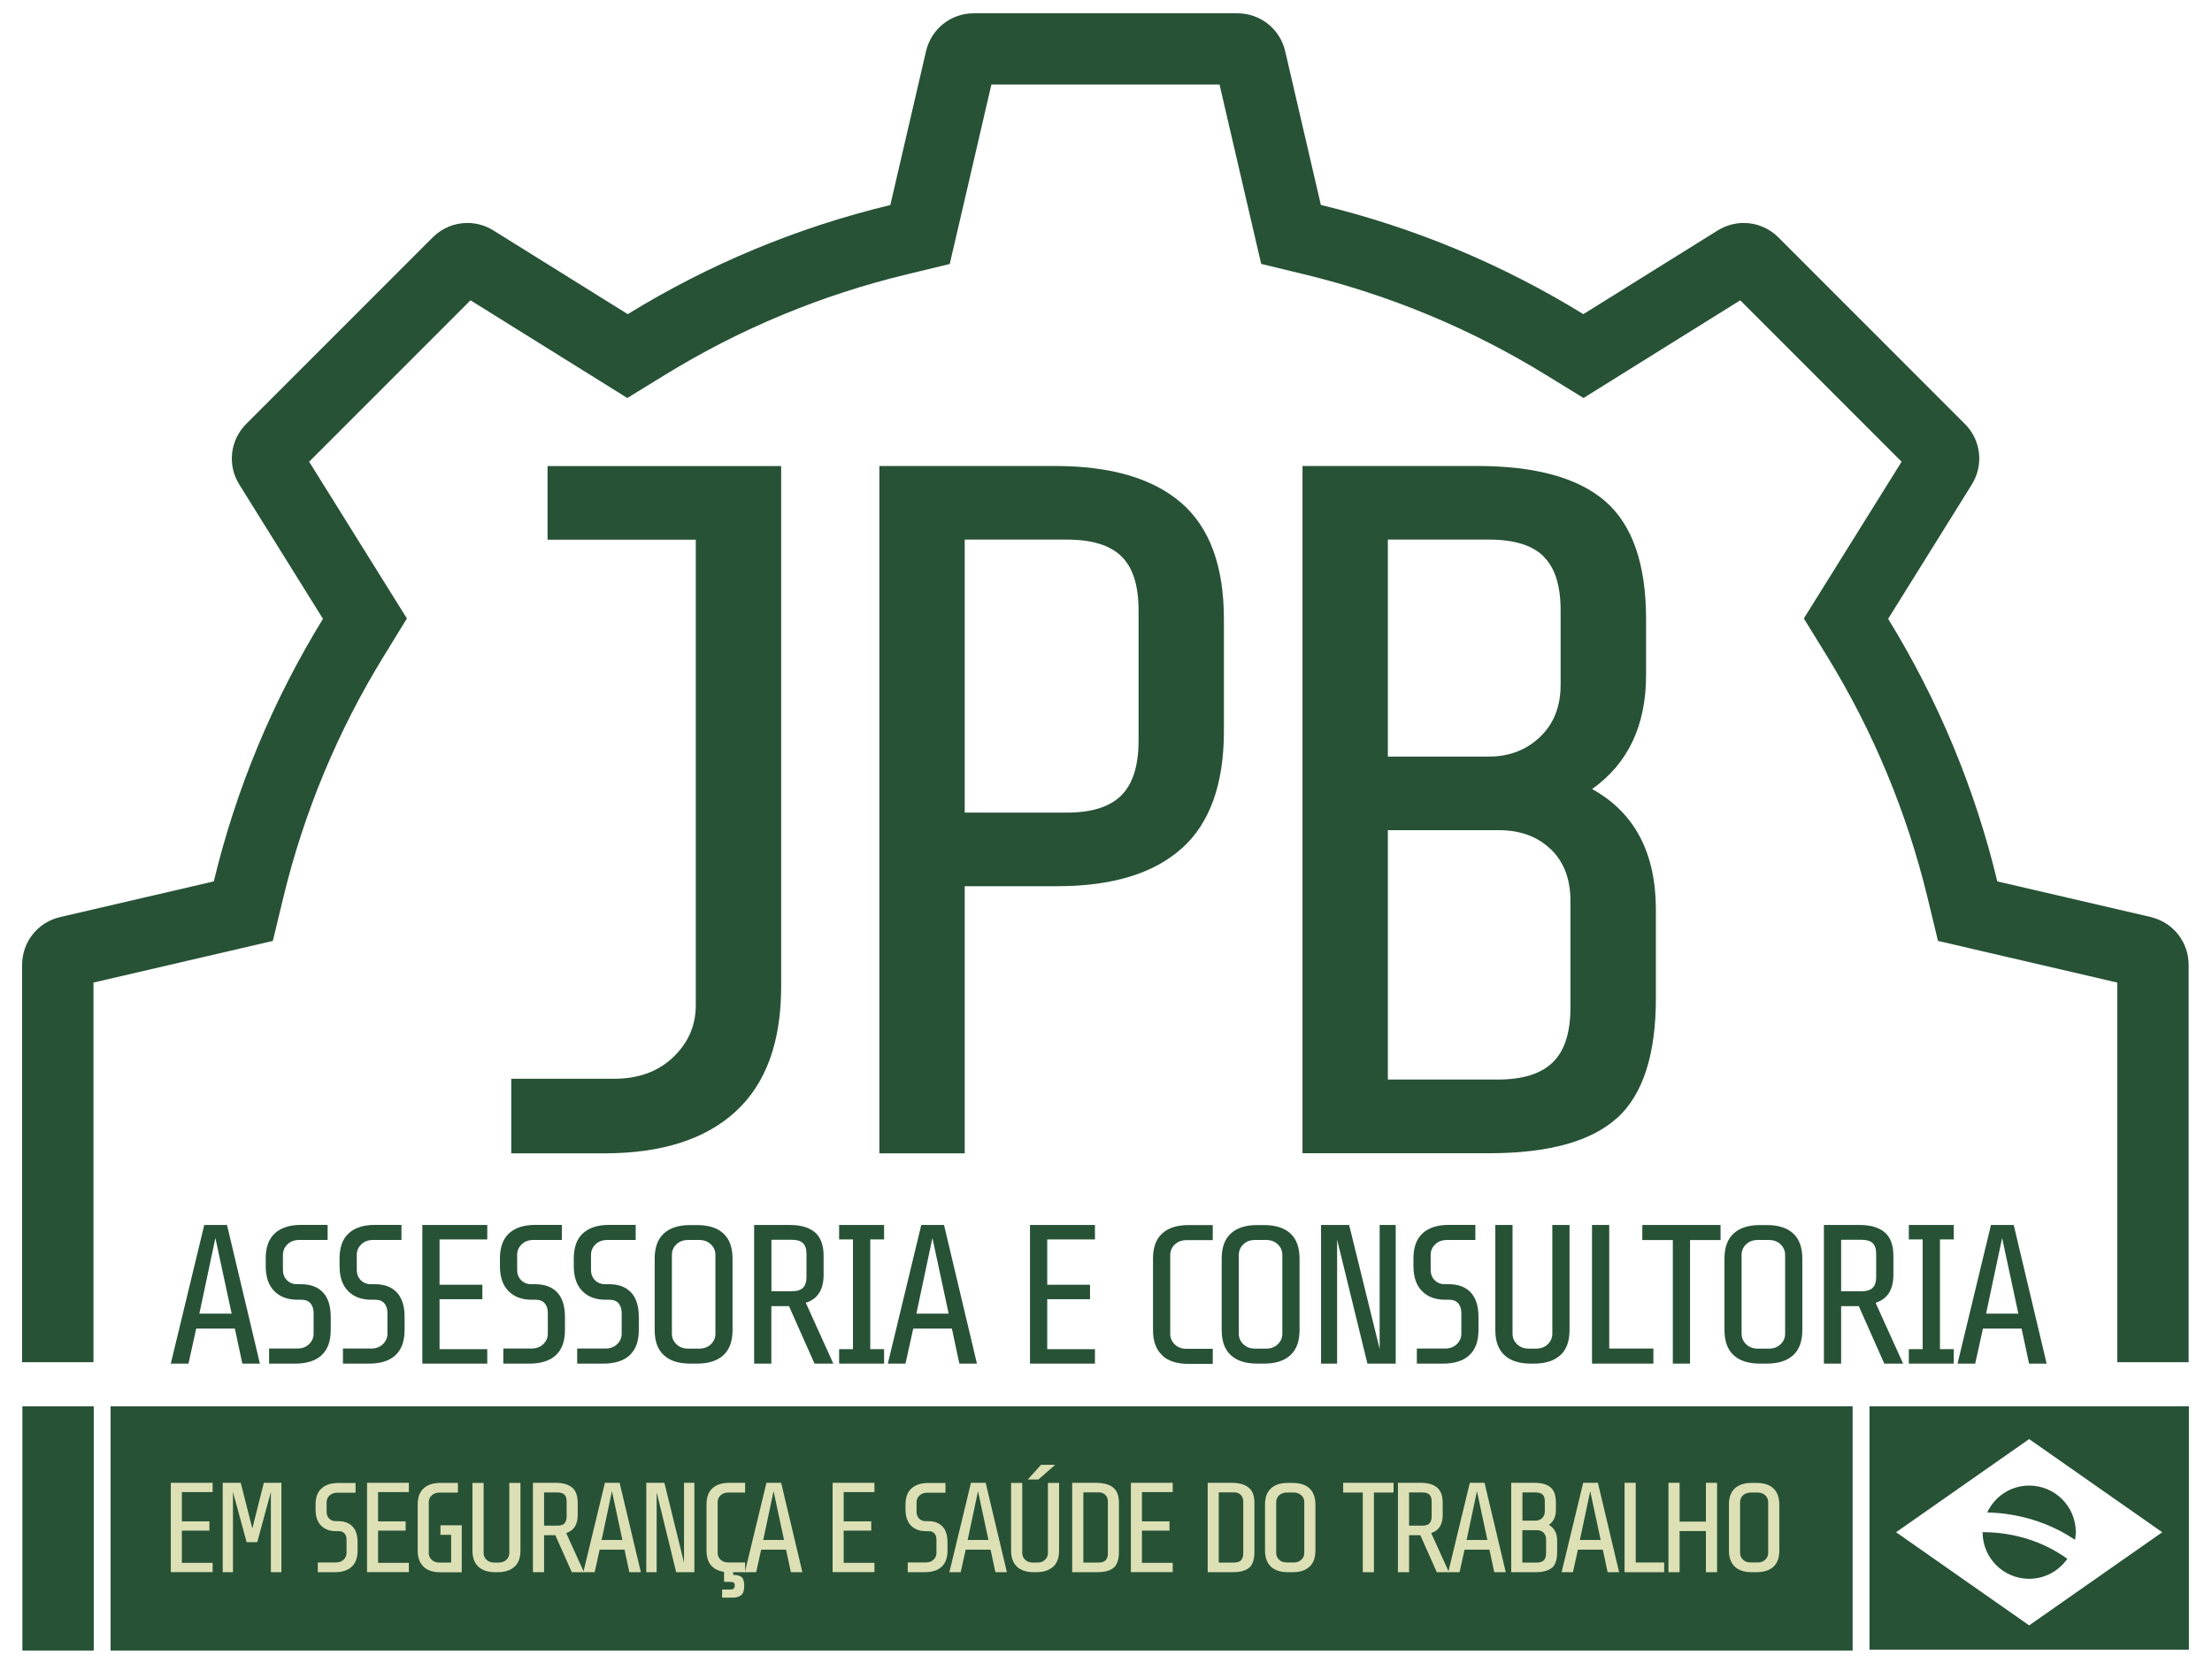 <svg xmlns="http://www.w3.org/2000/svg" id="a" viewBox="0 0 248 186.38"><defs><style>.d{fill:#275236;}.e{fill:#dde0b5;}</style></defs><rect class="d" x="12.4" y="157.63" width="195.31" height="27.37"></rect><rect class="d" x="2.51" y="157.63" width="8" height="27.37"></rect><path class="d" d="M82.47,124.59c-3.41,3.12-8.31,4.68-14.69,4.68h-10.46v-8.36h11.56c2.71,0,4.92-.81,6.6-2.42,1.69-1.61,2.53-3.56,2.53-5.83v-52.17h-16.62v-8.25h26.19v58.33c0,6.24-1.71,10.91-5.12,14.03Z"></path><path class="d" d="M132.49,95.09c-3.16,2.83-7.81,4.24-13.98,4.24h-10.35v29.94h-9.57V52.23h19.7c6.24,0,10.95,1.38,14.14,4.13,3.19,2.75,4.79,7.1,4.79,13.04v12.55c0,5.94-1.58,10.33-4.73,13.15ZM125.72,62.35c-1.28-1.25-3.32-1.87-6.11-1.87h-11.45v30.6h11.45c2.79,0,4.82-.64,6.11-1.93,1.28-1.28,1.93-3.32,1.93-6.11v-14.64c0-2.79-.64-4.8-1.93-6.05Z"></path><path class="d" d="M181.3,125.3c-2.9,2.64-7.69,3.96-14.36,3.96h-20.91V52.23h19.59c6.53,0,11.32,1.32,14.36,3.96,3.04,2.64,4.57,7.04,4.57,13.21v6.27c0,5.65-2.02,9.91-6.05,12.77,4.77,2.64,7.15,7.15,7.15,13.54v9.91c0,6.31-1.45,10.79-4.35,13.43ZM173.05,62.35c-1.28-1.25-3.32-1.87-6.11-1.87h-11.34v24.32h11.34c2.27,0,4.18-.73,5.72-2.2,1.54-1.47,2.31-3.41,2.31-5.83v-8.36c0-2.79-.64-4.8-1.93-6.05ZM173.87,95.2c-1.47-1.43-3.41-2.15-5.83-2.15h-12.44v27.95h12.33c2.79,0,4.84-.64,6.16-1.93,1.32-1.28,1.98-3.32,1.98-6.11v-12c0-2.42-.73-4.35-2.2-5.78Z"></path><path class="e" d="M19.15,176.22v-10.02h4.69v1.04h-3.45v3.28h3.09v1.04h-3.09v3.61h3.45v1.04h-4.69Z"></path><path class="e" d="M30.37,176.22v-8.99l-1.53,5.62h-1.19l-1.53-5.62v8.99h-1.15v-10.02h2.02l1.3,5.12,1.29-5.12h1.97v10.02h-1.19Z"></path><path class="e" d="M39.43,175.61c-.44.41-1.08.61-1.91.61h-1.89v-1.09h2.03c.35,0,.64-.1.86-.31.22-.21.33-.46.33-.76v-1.49c0-.29-.07-.52-.22-.69-.15-.18-.37-.26-.67-.26h-.29c-.71,0-1.26-.21-1.67-.62s-.62-1.02-.62-1.81v-.54c0-.81.22-1.42.67-1.82.44-.41,1.08-.61,1.91-.61h1.9v1.09h-2.05c-.35,0-.64.11-.86.31-.22.21-.33.46-.33.76v1.09c0,.3.09.54.29.74.19.2.44.29.74.29h.29c.68,0,1.2.2,1.58.59s.57.98.57,1.77v.94c0,.81-.22,1.42-.67,1.82Z"></path><path class="e" d="M41.15,176.22v-10.02h4.69v1.04h-3.45v3.28h3.09v1.04h-3.09v3.61h3.45v1.04h-4.69Z"></path><path class="e" d="M47.5,175.61c-.44-.41-.67-1.01-.67-1.82v-5.15c0-.81.22-1.42.67-1.82.44-.41,1.08-.61,1.91-.61h1.93v1.09h-2.08c-.35,0-.64.11-.86.31-.22.21-.33.46-.33.76v5.7c0,.3.11.55.33.76.22.21.5.31.86.31h1.32v-3.11h-1.2v-1.07h2.39v5.27h-2.36c-.83,0-1.47-.2-1.91-.61Z"></path><path class="e" d="M57.67,175.61c-.44.41-1.08.61-1.91.61h-.21c-.83,0-1.47-.2-1.91-.61-.44-.41-.67-1.01-.67-1.82v-7.58h1.25v7.86c0,.3.11.55.33.76.22.21.51.31.86.31h.5c.35,0,.64-.1.86-.31.22-.21.33-.46.33-.76v-7.86h1.25v7.58c0,.81-.22,1.42-.67,1.82Z"></path><path class="e" d="M62.27,172.07h-1.27v4.15h-1.25v-10.02h2.56c.81,0,1.42.18,1.84.54s.62.92.62,1.7v1.37c0,1.08-.43,1.75-1.29,2.02l1.99,4.39h-1.36l-1.85-4.15ZM63.28,167.52c-.17-.16-.43-.24-.79-.24h-1.49v3.72h1.49c.36,0,.63-.08.79-.25s.25-.43.25-.79v-1.65c0-.36-.08-.62-.25-.79Z"></path><path class="e" d="M70.56,176.22l-.54-2.53h-2.79l-.56,2.53h-1.27l2.42-10.02h1.65l2.38,10.02h-1.27ZM68.61,167.14l-1.16,5.47h2.33l-1.17-5.47Z"></path><path class="e" d="M75.81,176.22l-2.19-8.96v8.96h-1.16v-10.02h2.03l2.2,8.96v-8.96h1.16v10.02h-2.05Z"></path><path class="e" d="M80.95,178.16h.96c.32,0,.47-.15.47-.44,0-.16-.04-.27-.12-.33s-.21-.09-.38-.09h-.7v-1.12c-.65-.1-1.14-.34-1.47-.74-.33-.4-.5-.95-.5-1.66v-5.15c0-.81.22-1.42.67-1.82.44-.41,1.08-.61,1.91-.61h1.75v1.09h-1.89c-.35,0-.64.11-.86.31-.22.21-.33.46-.33.76v5.7c0,.3.11.55.33.76.22.21.5.31.86.31h1.89v1.09h-1.34v.3c.44,0,.76.08.95.25s.29.48.29.95c0,.55-.12.92-.37,1.09-.24.18-.54.26-.89.26h-1.22v-.92Z"></path><path class="e" d="M88.67,176.22l-.54-2.53h-2.79l-.56,2.53h-1.27l2.42-10.02h1.65l2.38,10.02h-1.27ZM86.73,167.14l-1.16,5.47h2.33l-1.17-5.47Z"></path><path class="e" d="M93.35,176.22v-10.02h4.69v1.04h-3.45v3.28h3.09v1.04h-3.09v3.61h3.45v1.04h-4.69Z"></path><path class="e" d="M105.57,175.61c-.44.41-1.08.61-1.91.61h-1.89v-1.09h2.03c.35,0,.64-.1.86-.31.22-.21.33-.46.33-.76v-1.49c0-.29-.07-.52-.22-.69-.15-.18-.37-.26-.67-.26h-.29c-.71,0-1.26-.21-1.67-.62s-.62-1.02-.62-1.81v-.54c0-.81.22-1.42.67-1.82.44-.41,1.08-.61,1.91-.61h1.9v1.09h-2.05c-.35,0-.64.11-.86.31-.22.21-.33.46-.33.76v1.09c0,.3.09.54.29.74.19.2.44.29.74.29h.29c.68,0,1.2.2,1.58.59s.57.98.57,1.77v.94c0,.81-.22,1.42-.67,1.82Z"></path><path class="e" d="M111.6,176.22l-.54-2.53h-2.79l-.56,2.53h-1.27l2.42-10.02h1.65l2.38,10.02h-1.27ZM109.65,167.14l-1.16,5.47h2.33l-1.17-5.47Z"></path><path class="e" d="M118.06,175.61c-.44.41-1.08.61-1.91.61h-.21c-.83,0-1.47-.2-1.91-.61-.44-.41-.67-1.01-.67-1.82v-7.58h1.25v7.86c0,.3.11.55.33.76.22.21.5.31.86.31h.5c.35,0,.64-.1.86-.31.22-.21.33-.46.33-.76v-7.86h1.25v7.58c0,.81-.22,1.42-.67,1.82ZM115.23,165.83l1.49-1.65h1.59l-1.89,1.65h-1.19Z"></path><path class="e" d="M124.88,175.7c-.38.34-1,.52-1.87.52h-2.8v-10.02h2.63c.86,0,1.51.17,1.95.52.44.35.66.92.66,1.71v5.52c0,.82-.19,1.4-.56,1.75ZM123.92,167.55c-.19-.19-.44-.28-.76-.28h-1.7v7.87h1.69c.36,0,.63-.08.8-.25.17-.17.26-.43.26-.79v-5.8c0-.31-.1-.57-.29-.75Z"></path><path class="e" d="M126.79,176.22v-10.02h4.69v1.04h-3.45v3.28h3.09v1.04h-3.09v3.61h3.45v1.04h-4.69Z"></path><path class="e" d="M140.07,175.7c-.38.34-1,.52-1.87.52h-2.8v-10.02h2.63c.86,0,1.51.17,1.95.52.44.35.66.92.66,1.71v5.52c0,.82-.19,1.4-.56,1.75ZM139.1,167.55c-.19-.19-.44-.28-.76-.28h-1.7v7.87h1.69c.36,0,.63-.08.8-.25.17-.17.26-.43.26-.79v-5.8c0-.31-.1-.57-.29-.75Z"></path><path class="e" d="M146.81,175.61c-.44.41-1.08.61-1.91.61h-.49c-.83,0-1.47-.2-1.91-.61-.44-.41-.67-1.01-.67-1.82v-5.15c0-.81.22-1.42.67-1.82.44-.41,1.08-.61,1.91-.61h.49c.83,0,1.47.2,1.91.61.44.41.67,1.01.67,1.82v5.15c0,.81-.22,1.42-.67,1.82ZM145.9,167.6c-.22-.21-.51-.31-.86-.31h-.77c-.35,0-.64.11-.86.31-.22.21-.33.46-.33.76v5.7c0,.3.11.55.33.76.22.21.5.31.86.31h.77c.35,0,.64-.1.86-.31.22-.21.33-.46.33-.76v-5.7c0-.3-.11-.55-.33-.76Z"></path><path class="e" d="M154.04,167.29v8.93h-1.25v-8.93h-2.2v-1.09h5.65v1.09h-2.2Z"></path><path class="e" d="M159.25,172.07h-1.27v4.15h-1.25v-10.02h2.56c.81,0,1.42.18,1.84.54s.62.92.62,1.7v1.37c0,1.08-.43,1.75-1.29,2.02l1.99,4.39h-1.36l-1.85-4.15ZM160.26,167.52c-.17-.16-.43-.24-.79-.24h-1.49v3.72h1.49c.36,0,.63-.08.79-.25s.25-.43.25-.79v-1.65c0-.36-.08-.62-.25-.79Z"></path><path class="e" d="M167.53,176.22l-.54-2.53h-2.79l-.56,2.53h-1.27l2.42-10.02h1.65l2.38,10.02h-1.27ZM165.59,167.14l-1.16,5.47h2.33l-1.17-5.47Z"></path><path class="e" d="M174.02,175.7c-.38.34-1,.52-1.87.52h-2.72v-10.02h2.55c.85,0,1.47.17,1.87.52.4.34.59.92.59,1.72v.82c0,.73-.26,1.29-.79,1.66.62.34.93.93.93,1.76v1.29c0,.82-.19,1.4-.56,1.75ZM172.95,167.52c-.17-.16-.43-.24-.79-.24h-1.47v3.16h1.47c.29,0,.54-.1.74-.29.2-.19.3-.44.3-.76v-1.09c0-.36-.08-.62-.25-.79ZM173.06,171.79c-.19-.19-.44-.28-.76-.28h-1.62v3.63h1.6c.36,0,.63-.08.8-.25.17-.17.26-.43.26-.79v-1.56c0-.31-.1-.56-.29-.75Z"></path><path class="e" d="M180.24,176.22l-.54-2.53h-2.79l-.56,2.53h-1.27l2.42-10.02h1.65l2.38,10.02h-1.27ZM178.29,167.14l-1.16,5.47h2.33l-1.17-5.47Z"></path><path class="e" d="M182.14,176.22v-10.02h1.25v8.93h3.19v1.09h-4.44Z"></path><path class="e" d="M191.26,176.22v-4.61h-2.95v4.61h-1.25v-10.02h1.25v4.35h2.95v-4.35h1.25v10.02h-1.25Z"></path><path class="e" d="M198.82,175.61c-.44.41-1.08.61-1.91.61h-.49c-.83,0-1.47-.2-1.91-.61-.44-.41-.67-1.01-.67-1.82v-5.15c0-.81.22-1.42.67-1.82.44-.41,1.08-.61,1.91-.61h.49c.83,0,1.47.2,1.91.61.44.41.67,1.01.67,1.82v5.15c0,.81-.22,1.42-.67,1.82ZM197.91,167.6c-.22-.21-.51-.31-.86-.31h-.77c-.35,0-.64.11-.86.31-.22.21-.33.46-.33.76v5.7c0,.3.11.55.33.76.22.21.5.31.86.31h.77c.35,0,.64-.1.86-.31.22-.21.33-.46.33-.76v-5.7c0-.3-.11-.55-.33-.76Z"></path><path class="d" d="M27.17,152.84l-.84-3.93h-4.33l-.87,3.93h-1.98l3.75-15.54h2.55l3.69,15.54h-1.98ZM24.15,138.76l-1.8,8.48h3.62l-1.82-8.48Z"></path><path class="d" d="M36.06,151.9c-.69.63-1.68.94-2.96.94h-2.93v-1.69h3.15c.55,0,.99-.16,1.33-.49.34-.33.51-.72.51-1.18v-2.31c0-.44-.11-.8-.34-1.08-.23-.27-.57-.41-1.03-.41h-.44c-1.1,0-1.96-.32-2.6-.97-.64-.64-.96-1.58-.96-2.81v-.84c0-1.26.34-2.2,1.03-2.83.69-.63,1.68-.94,2.96-.94h2.95v1.69h-3.17c-.55,0-.99.16-1.33.49-.34.33-.51.72-.51,1.18v1.69c0,.46.15.84.44,1.14s.68.46,1.15.46h.44c1.05,0,1.87.3,2.45.91s.88,1.52.88,2.75v1.47c0,1.26-.34,2.2-1.03,2.83Z"></path><path class="d" d="M44.34,151.9c-.69.63-1.68.94-2.96.94h-2.93v-1.69h3.15c.55,0,.99-.16,1.33-.49.34-.33.51-.72.51-1.18v-2.31c0-.44-.11-.8-.34-1.08-.23-.27-.57-.41-1.03-.41h-.44c-1.1,0-1.96-.32-2.6-.97-.64-.64-.96-1.58-.96-2.81v-.84c0-1.26.34-2.2,1.03-2.83.69-.63,1.68-.94,2.96-.94h2.95v1.69h-3.17c-.55,0-.99.16-1.33.49-.34.33-.51.72-.51,1.18v1.69c0,.46.15.84.44,1.14s.68.46,1.15.46h.44c1.05,0,1.87.3,2.45.91s.88,1.52.88,2.75v1.47c0,1.26-.34,2.2-1.03,2.83Z"></path><path class="d" d="M47.35,152.84v-15.54h7.28v1.62h-5.35v5.08h4.8v1.62h-4.8v5.6h5.35v1.62h-7.28Z"></path><path class="d" d="M62.32,151.9c-.69.63-1.68.94-2.96.94h-2.93v-1.69h3.15c.55,0,.99-.16,1.33-.49.34-.33.51-.72.51-1.18v-2.31c0-.44-.11-.8-.34-1.08-.23-.27-.57-.41-1.03-.41h-.44c-1.1,0-1.96-.32-2.6-.97-.64-.64-.96-1.58-.96-2.81v-.84c0-1.26.34-2.2,1.03-2.83.69-.63,1.68-.94,2.96-.94h2.95v1.69h-3.17c-.55,0-.99.16-1.33.49-.34.33-.51.72-.51,1.18v1.69c0,.46.15.84.44,1.14s.68.46,1.15.46h.44c1.05,0,1.87.3,2.45.91s.88,1.52.88,2.75v1.47c0,1.26-.34,2.2-1.03,2.83Z"></path><path class="d" d="M70.6,151.9c-.69.63-1.68.94-2.96.94h-2.93v-1.69h3.15c.55,0,.99-.16,1.33-.49.34-.33.51-.72.51-1.18v-2.31c0-.44-.11-.8-.34-1.08-.23-.27-.57-.41-1.03-.41h-.44c-1.1,0-1.96-.32-2.6-.97-.64-.64-.96-1.58-.96-2.81v-.84c0-1.26.34-2.2,1.03-2.83.69-.63,1.68-.94,2.96-.94h2.95v1.69h-3.17c-.55,0-.99.16-1.33.49-.34.33-.51.72-.51,1.18v1.69c0,.46.15.84.44,1.14s.68.46,1.15.46h.44c1.05,0,1.87.3,2.45.91s.88,1.52.88,2.75v1.47c0,1.26-.34,2.2-1.03,2.83Z"></path><path class="d" d="M81.1,151.9c-.69.63-1.68.94-2.96.94h-.75c-1.29,0-2.28-.31-2.96-.94-.69-.63-1.03-1.57-1.03-2.83v-7.99c0-1.26.34-2.2,1.03-2.83.69-.63,1.68-.94,2.96-.94h.75c1.29,0,2.28.31,2.96.94.69.63,1.03,1.57,1.03,2.83v7.99c0,1.26-.34,2.2-1.03,2.83ZM79.7,139.47c-.34-.33-.79-.49-1.33-.49h-1.2c-.55,0-.99.16-1.33.49-.34.33-.51.72-.51,1.18v8.84c0,.46.17.85.51,1.18.34.33.78.49,1.33.49h1.2c.55,0,.99-.16,1.33-.49.34-.33.51-.72.51-1.18v-8.84c0-.46-.17-.85-.51-1.18Z"></path><path class="d" d="M88.46,146.4h-1.98v6.44h-1.93v-15.54h3.97c1.26,0,2.21.28,2.85.83.64.55.97,1.43.97,2.63v2.13c0,1.67-.67,2.72-2,3.13l3.09,6.82h-2.11l-2.86-6.44ZM90.03,139.34c-.26-.25-.67-.38-1.23-.38h-2.31v5.77h2.31c.56,0,.97-.13,1.23-.39.26-.26.39-.67.39-1.23v-2.55c0-.56-.13-.97-.39-1.22Z"></path><path class="d" d="M94.08,152.84v-1.62h1.55v-12.3h-1.55v-1.62h5.04v1.62h-1.55v12.3h1.55v1.62h-5.04Z"></path><path class="d" d="M107.56,152.84l-.84-3.93h-4.33l-.87,3.93h-1.98l3.75-15.54h2.55l3.69,15.54h-1.98ZM104.54,138.76l-1.8,8.48h3.62l-1.82-8.48Z"></path><path class="d" d="M115.48,152.84v-15.54h7.28v1.62h-5.35v5.08h4.8v1.62h-4.8v5.6h5.35v1.62h-7.28Z"></path><path class="d" d="M130.3,151.9c-.69-.63-1.03-1.57-1.03-2.83v-7.99c0-1.26.34-2.2,1.03-2.83.69-.63,1.68-.94,2.96-.94h2.71v1.69h-2.93c-.55,0-.99.16-1.33.49-.34.33-.51.72-.51,1.18v8.84c0,.46.17.85.51,1.18.34.33.78.49,1.33.49h2.93v1.69h-2.71c-1.29,0-2.28-.31-2.96-.94Z"></path><path class="d" d="M144.67,151.9c-.69.63-1.68.94-2.96.94h-.75c-1.29,0-2.28-.31-2.96-.94-.69-.63-1.03-1.57-1.03-2.83v-7.99c0-1.26.34-2.2,1.03-2.83.69-.63,1.68-.94,2.96-.94h.75c1.29,0,2.28.31,2.96.94.69.63,1.03,1.57,1.03,2.83v7.99c0,1.26-.34,2.2-1.03,2.83ZM143.26,139.47c-.34-.33-.79-.49-1.33-.49h-1.2c-.55,0-.99.16-1.33.49-.34.33-.51.72-.51,1.18v8.84c0,.46.17.85.51,1.18.34.33.78.49,1.33.49h1.2c.55,0,.99-.16,1.33-.49.34-.33.51-.72.51-1.18v-8.84c0-.46-.17-.85-.51-1.18Z"></path><path class="d" d="M153.31,152.84l-3.4-13.9v13.9h-1.8v-15.54h3.15l3.42,13.9v-13.9h1.8v15.54h-3.17Z"></path><path class="d" d="M164.74,151.9c-.69.63-1.68.94-2.96.94h-2.93v-1.69h3.15c.55,0,.99-.16,1.33-.49.34-.33.51-.72.51-1.18v-2.31c0-.44-.11-.8-.34-1.08-.23-.27-.57-.41-1.03-.41h-.44c-1.1,0-1.96-.32-2.6-.97-.64-.64-.96-1.58-.96-2.81v-.84c0-1.26.34-2.2,1.03-2.83.69-.63,1.68-.94,2.96-.94h2.95v1.69h-3.17c-.55,0-.99.16-1.33.49-.34.33-.51.72-.51,1.18v1.69c0,.46.15.84.44,1.14s.68.46,1.15.46h.44c1.05,0,1.87.3,2.45.91s.88,1.52.88,2.75v1.47c0,1.26-.34,2.2-1.03,2.83Z"></path><path class="d" d="M174.93,151.9c-.69.63-1.68.94-2.96.94h-.33c-1.29,0-2.28-.31-2.96-.94-.69-.63-1.03-1.57-1.03-2.83v-11.77h1.93v12.19c0,.46.17.85.51,1.18.34.33.78.49,1.33.49h.78c.55,0,.99-.16,1.33-.49.34-.33.51-.72.51-1.18v-12.19h1.93v11.77c0,1.26-.34,2.2-1.03,2.83Z"></path><path class="d" d="M178.49,152.84v-15.54h1.93v13.85h4.95v1.69h-6.88Z"></path><path class="d" d="M189.48,138.99v13.85h-1.93v-13.85h-3.42v-1.69h8.77v1.69h-3.42Z"></path><path class="d" d="M201.04,151.9c-.69.63-1.68.94-2.96.94h-.75c-1.29,0-2.28-.31-2.96-.94-.69-.63-1.03-1.57-1.03-2.83v-7.99c0-1.26.34-2.2,1.03-2.83.69-.63,1.68-.94,2.96-.94h.75c1.29,0,2.28.31,2.96.94.69.63,1.03,1.57,1.03,2.83v7.99c0,1.26-.34,2.2-1.03,2.83ZM199.63,139.47c-.34-.33-.79-.49-1.33-.49h-1.2c-.55,0-.99.16-1.33.49-.34.33-.51.72-.51,1.18v8.84c0,.46.17.85.51,1.18.34.33.78.49,1.33.49h1.2c.55,0,.99-.16,1.33-.49.34-.33.51-.72.51-1.18v-8.84c0-.46-.17-.85-.51-1.18Z"></path><path class="d" d="M208.4,146.4h-1.98v6.44h-1.93v-15.54h3.97c1.26,0,2.21.28,2.85.83.64.55.97,1.43.97,2.63v2.13c0,1.67-.67,2.72-2,3.13l3.09,6.82h-2.11l-2.86-6.44ZM209.96,139.34c-.26-.25-.67-.38-1.23-.38h-2.31v5.77h2.31c.56,0,.97-.13,1.23-.39.26-.26.39-.67.39-1.23v-2.55c0-.56-.13-.97-.39-1.22Z"></path><path class="d" d="M214.01,152.84v-1.62h1.55v-12.3h-1.55v-1.62h5.04v1.62h-1.55v12.3h1.55v1.62h-5.04Z"></path><path class="d" d="M227.49,152.84l-.84-3.93h-4.33l-.87,3.93h-1.98l3.75-15.54h2.55l3.69,15.54h-1.98ZM224.47,138.76l-1.8,8.48h3.62l-1.82-8.48Z"></path><path class="d" d="M209.6,157.63v27.27h35.81v-27.27h-35.81ZM227.5,182.18l-14.92-10.44,14.92-10.44,14.92,10.44-14.92,10.44Z"></path><path class="d" d="M232.64,172.6c.05-.28.09-.57.09-.87,0-2.88-2.34-5.22-5.22-5.22-2.09,0-3.88,1.23-4.71,3.01,3.61.09,7.03,1.17,9.85,3.08Z"></path><path class="d" d="M222.28,171.74c0,2.89,2.34,5.22,5.22,5.22,1.77,0,3.33-.89,4.28-2.24-2.57-1.86-5.88-2.99-9.5-2.99Z"></path><path class="d" d="M241.16,102.79l-17.23-4c-2.51-10.42-6.63-20.31-12.24-29.43l9.38-15.05c1.36-2.19,1.04-4.98-.78-6.8l-20.9-20.9c-1.07-1.07-2.47-1.62-3.89-1.62-1,0-2.01.28-2.92.84l-15.06,9.38c-9.13-5.61-19.02-9.73-29.43-12.24l-4-17.23c-.58-2.5-2.79-4.25-5.36-4.25h-29.56c-2.57,0-4.77,1.76-5.35,4.26l-4,17.23c-10.42,2.51-20.31,6.62-29.44,12.23l-15.06-9.38c-.91-.57-1.92-.84-2.92-.84-1.42,0-2.82.55-3.89,1.62l-20.9,20.9c-1.82,1.82-2.14,4.62-.78,6.8l9.38,15.05c-5.61,9.13-9.73,19.02-12.24,29.43l-17.23,4c-2.51.58-4.26,2.79-4.26,5.36v44.53h8v-42.55l15.3-3.55,4.81-1.12,1.16-4.8c2.31-9.59,6.11-18.72,11.28-27.12l2.59-4.22-2.62-4.2-8.34-13.37,18.09-18.09,13.38,8.33,4.2,2.62,4.22-2.59c8.41-5.17,17.53-8.96,27.13-11.27l4.8-1.16,1.12-4.81,3.55-15.3h25.58l3.55,15.29,1.12,4.81,4.8,1.16c9.59,2.32,18.72,6.11,27.12,11.28l4.22,2.59,4.2-2.62,13.37-8.33,18.09,18.09-8.34,13.37-2.62,4.2,2.6,4.22c5.17,8.41,8.96,17.53,11.28,27.12l1.16,4.8,4.81,1.12,15.29,3.55v42.55h8v-44.53c0-2.57-1.75-4.78-4.25-5.36Z"></path></svg>